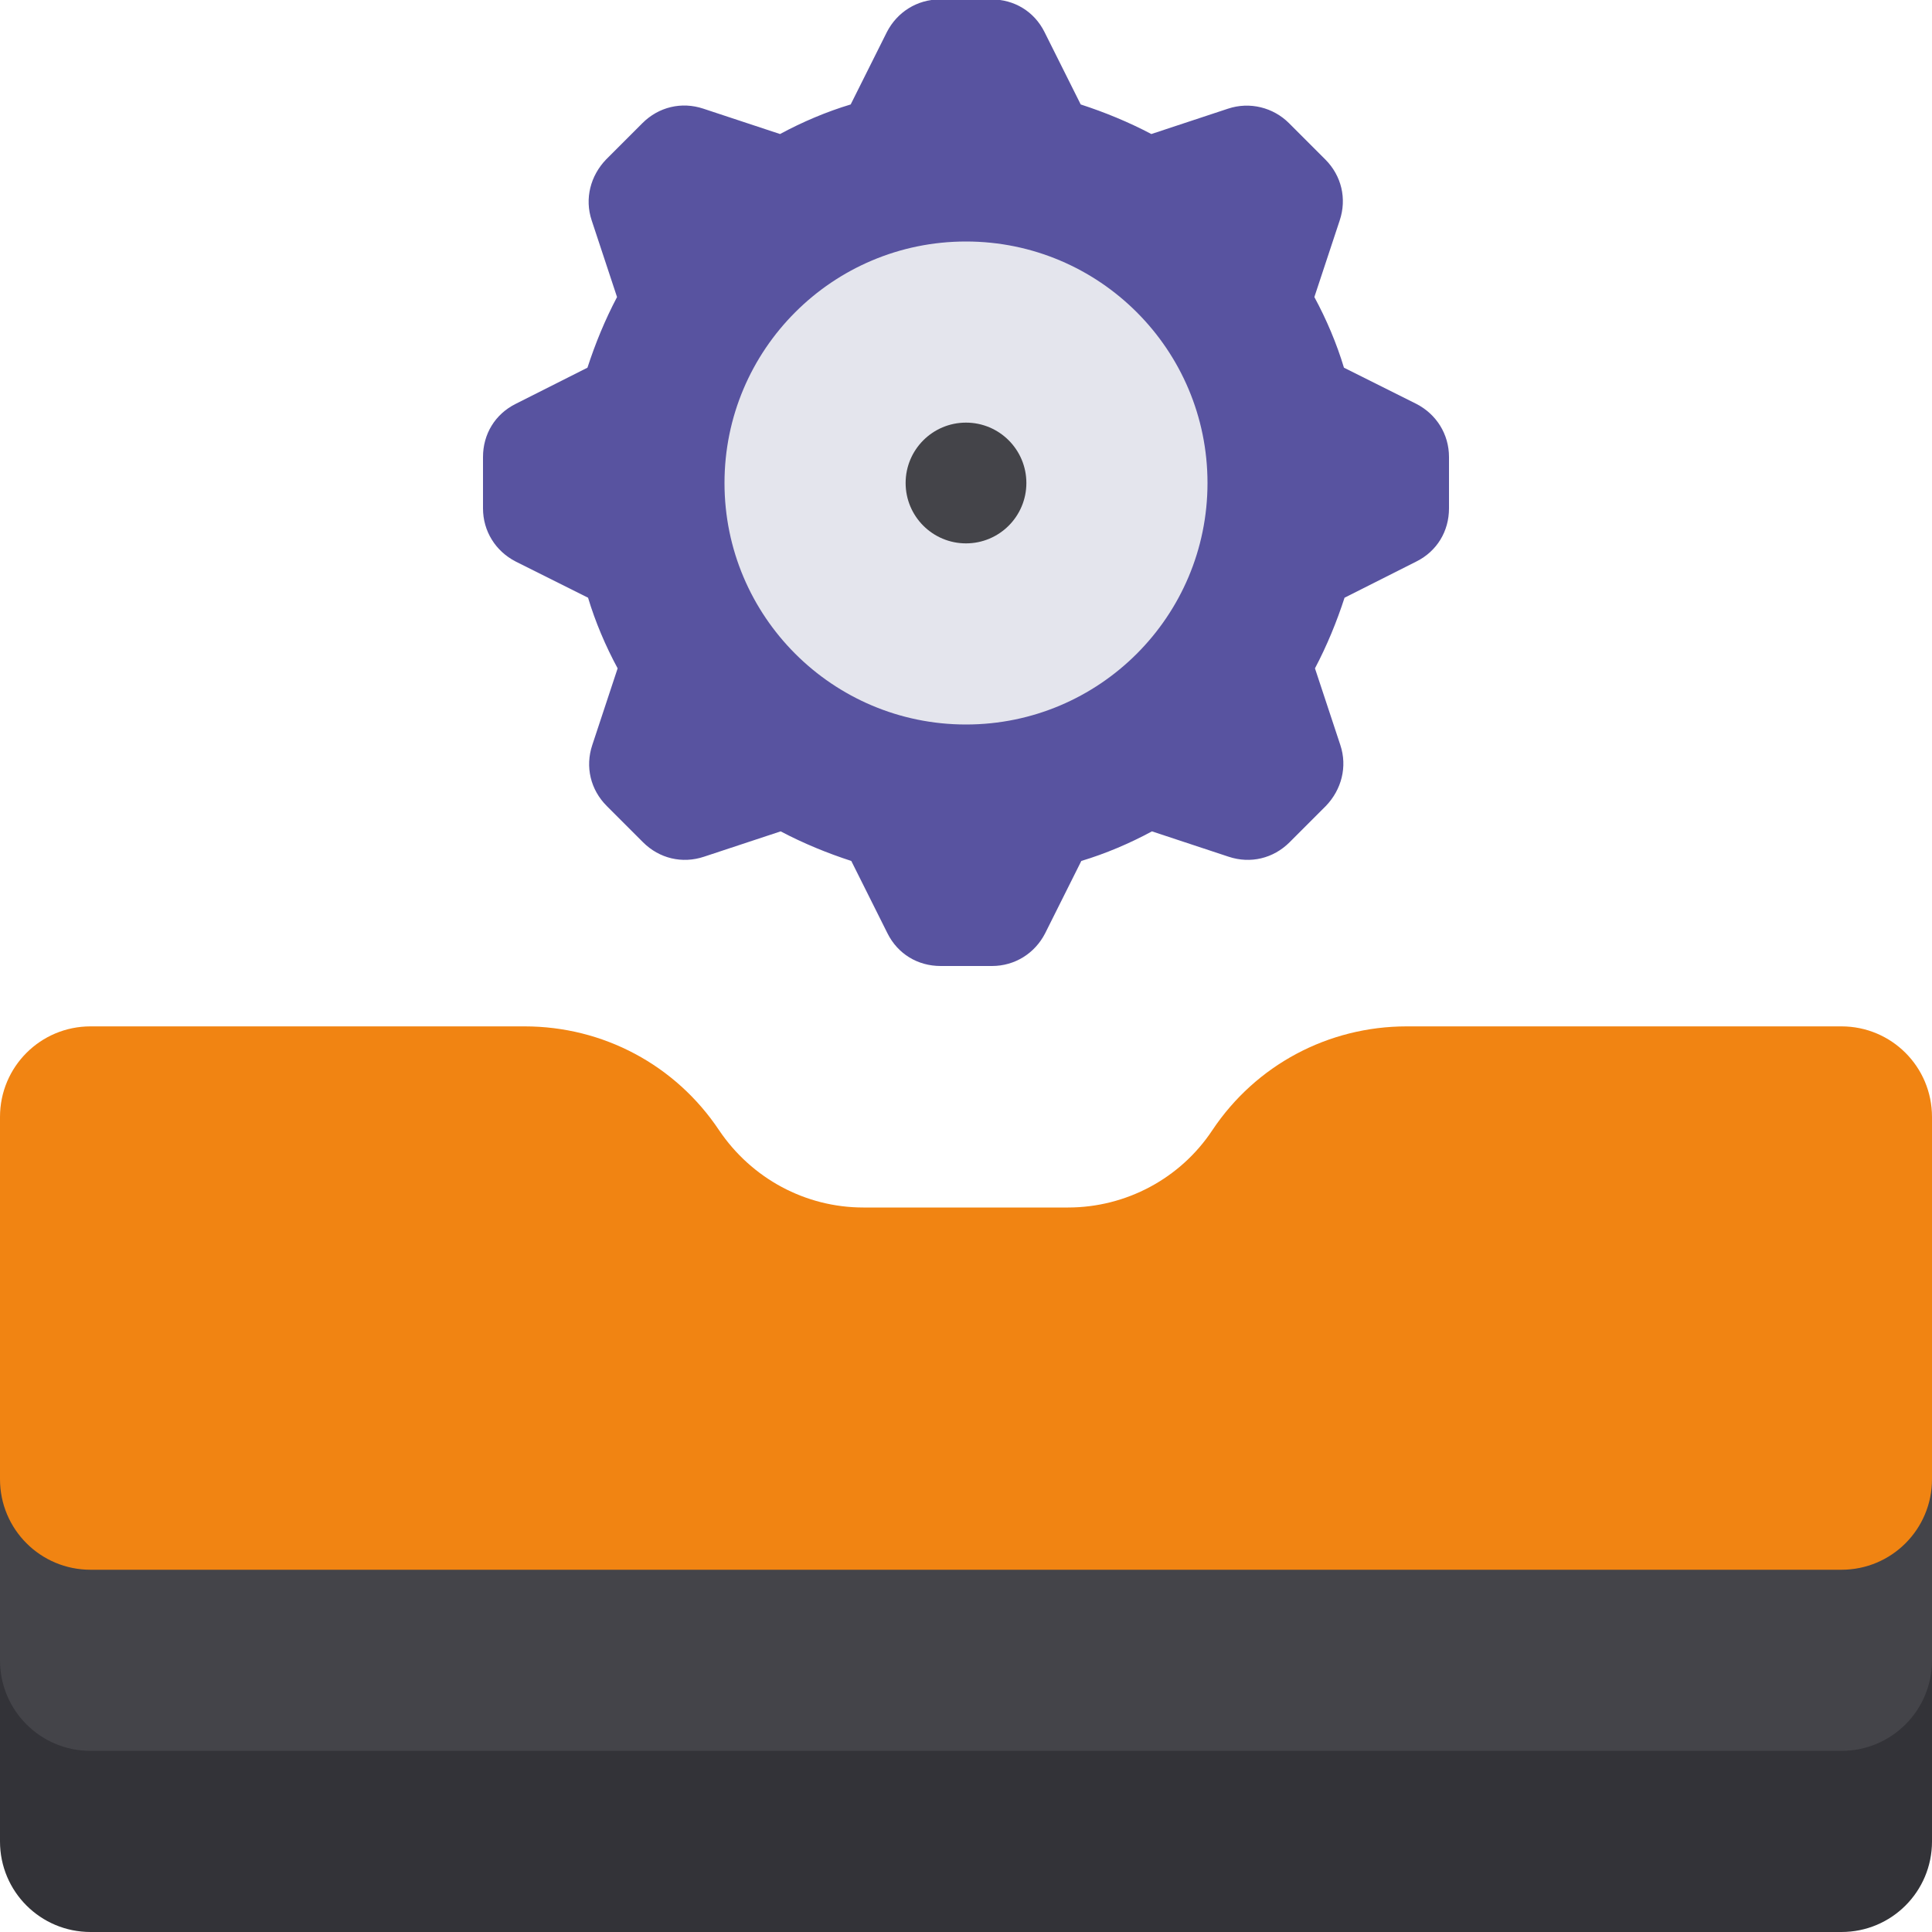 <?xml version="1.0" encoding="UTF-8"?>
<svg id="Layer_2" data-name="Layer 2" xmlns="http://www.w3.org/2000/svg" viewBox="0 0 32 32">
  <defs>
    <style>
      .cls-1 {
        fill: #5853a0;
      }

      .cls-2 {
        fill: #e4e5ed;
      }

      .cls-3 {
        fill: #f18412;
      }

      .cls-4 {
        fill: #333338;
      }

      .cls-5 {
        fill: #444449;
      }
    </style>
  </defs>
  <g id="flat">
    <g>
      <path class="cls-4" d="M31.5,27H.5c-.28,0-.5.22-.5.5v3c0,.83.67,1.5,1.5,1.5h29c.83,0,1.5-.67,1.5-1.5v-3c0-.28-.22-.5-.5-.5Z"/>
      <g>
        <path class="cls-1" d="M23.46,6.69l-1.2-.6c-.12-.4-.29-.8-.49-1.17l.42-1.27c.12-.36.03-.74-.24-1.01l-.6-.6c-.26-.26-.65-.36-1.01-.24,0,0,0,0,0,0l-1.27.42c-.38-.2-.77-.36-1.17-.49l-.6-1.2c-.17-.34-.5-.54-.88-.54h-.85c-.38,0-.71.21-.88.54l-.6,1.2c-.4.12-.8.29-1.17.49l-1.27-.42c-.36-.12-.74-.03-1.01.24l-.6.6c-.26.27-.36.65-.24,1.01l.42,1.27c-.2.38-.36.77-.49,1.17l-1.19.6c-.34.17-.54.5-.54.88v.85c0,.38.21.71.54.88l1.2.6c.12.4.29.8.49,1.17l-.42,1.27c-.12.36-.03.74.24,1.01l.6.6c.27.27.65.36,1.01.24l1.27-.42c.38.2.77.36,1.17.49l.6,1.2c.17.34.5.54.88.54h.85c.38,0,.71-.21.88-.54l.6-1.2c.4-.12.8-.29,1.17-.49l1.27.42c.36.12.74.03,1.01-.24l.6-.6c.26-.27.36-.65.24-1.01l-.42-1.27c.2-.38.36-.77.49-1.17l1.19-.6c.34-.17.54-.5.54-.88v-.85c0-.38-.21-.71-.54-.88Z"/>
        <circle class="cls-2" cx="16" cy="8" r="4"/>
        <circle class="cls-5" cx="16" cy="8" r="1"/>
      </g>
      <path class="cls-5" d="M31.5,24H.5c-.28,0-.5.22-.5.5v3c0,.83.67,1.5,1.5,1.5h29c.83,0,1.5-.67,1.5-1.5v-3c0-.28-.22-.5-.5-.5Z"/>
      <path class="cls-3" d="M30.5,17h-7.2c-1.3,0-2.5.64-3.22,1.72-.53.8-1.43,1.28-2.39,1.28h-3.39c-.96,0-1.85-.48-2.39-1.28-.72-1.08-1.92-1.72-3.22-1.72H1.5c-.83,0-1.5.67-1.5,1.5v6c0,.83.67,1.5,1.5,1.5h29c.83,0,1.5-.67,1.5-1.5v-6c0-.83-.67-1.5-1.5-1.5Z"/>
    </g>
  </g>
</svg>